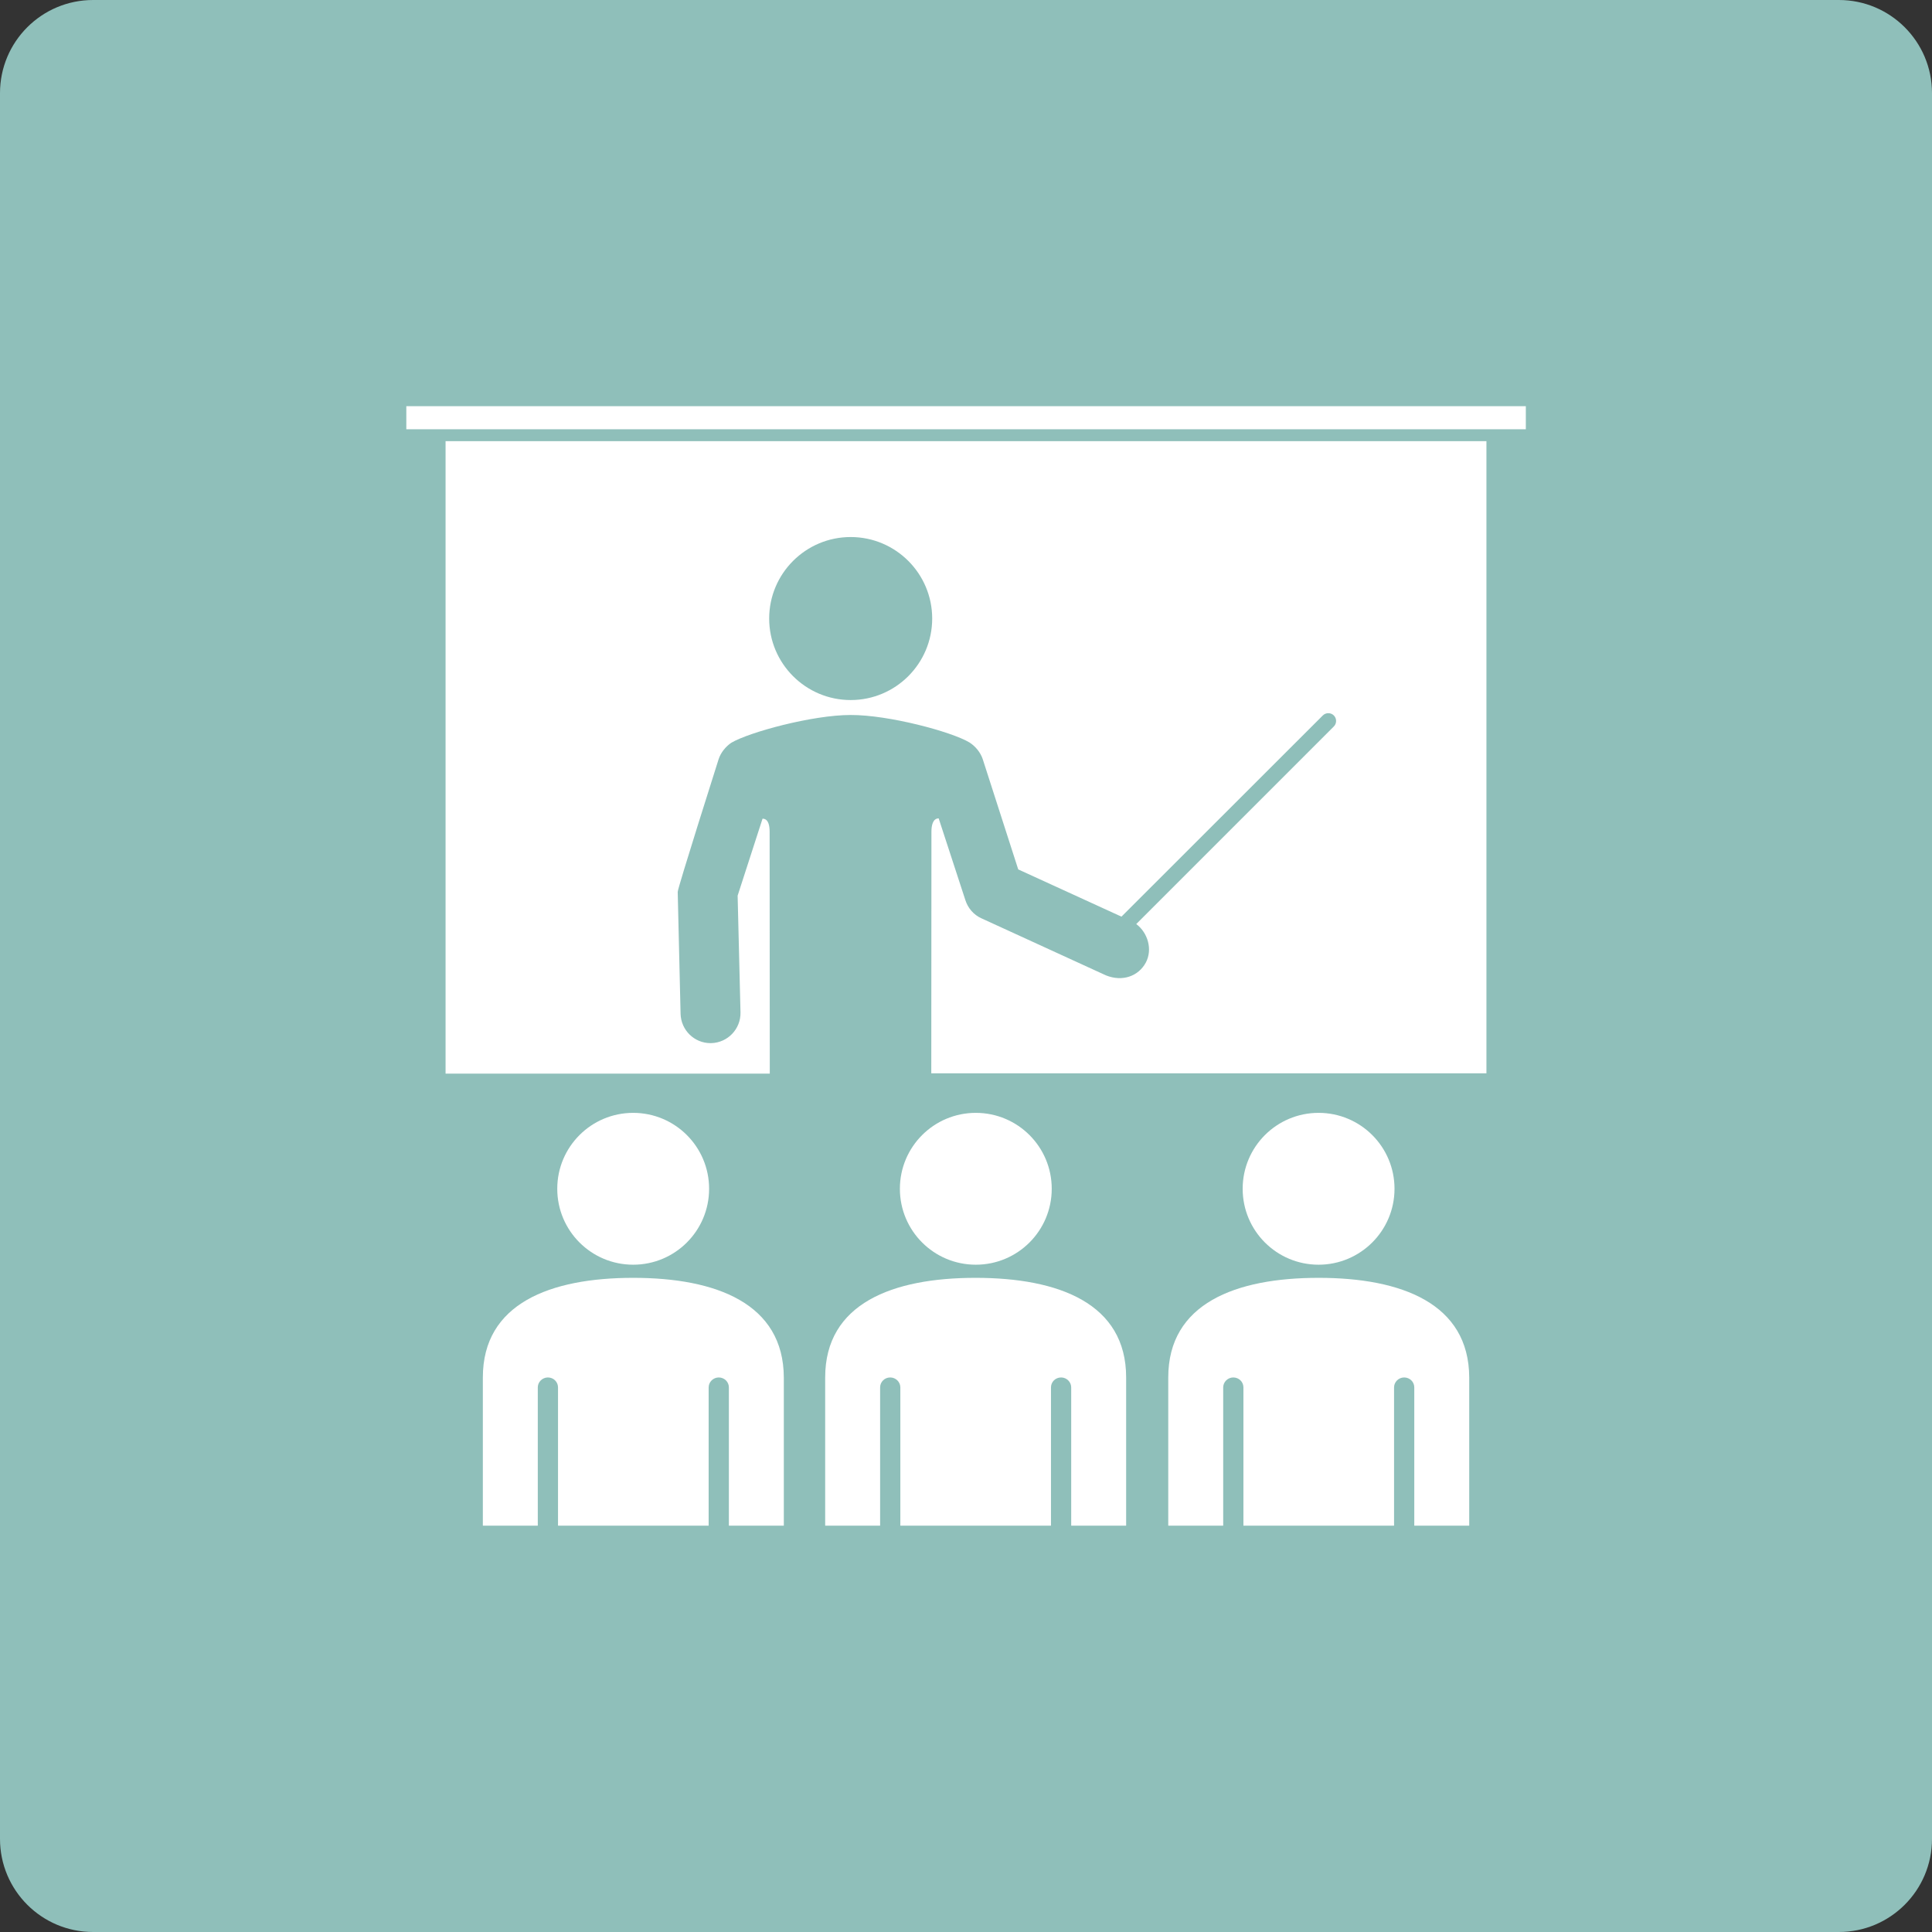 <?xml version="1.0" encoding="utf-8"?>
<!-- Generator: Adobe Illustrator 26.2.1, SVG Export Plug-In . SVG Version: 6.00 Build 0)  -->
<svg version="1.1" xmlns="http://www.w3.org/2000/svg" xmlns:xlink="http://www.w3.org/1999/xlink" x="0px" y="0px"
	 viewBox="0 0 128 128" style="enable-background:new 0 0 128 128;" xml:space="preserve">
<rect x="0" y="0" width="128" height="128" fill="#333333" stroke="none"/>
<style type="text/css">
	.st0{fill:#FED169;}
	.st1{fill:#417591;}
	.st2{fill:#414E50;}
	.st3{fill:#8FBFBA;}
	.st4{fill:#FFFFFF;}
</style>
<g id="Base">
	<path class="st3" d="M6.17,0C2.76,0,0,2.76,0,6.17v115.66c0,3.41,2.76,6.17,6.17,6.17h115.66c3.41,0,6.17-2.76,6.17-6.17V6.17
		c0-3.41-2.76-6.17-6.17-6.17H6.17z"/>
</g>
<g id="Layer_1">
	<path class="st4" d="M61.76,40.98c0-2.98-2.42-5.4-5.4-5.4c-2.98,0-5.4,2.42-5.4,5.4c0,2.98,2.42,5.4,5.4,5.4
		C59.34,46.38,61.76,43.96,61.76,40.98 M98.48,29.21v41.9H61.7l0.01-16.02c0-0.39,0.09-0.87,0.48-0.87l1.77,5.42
		c0.17,0.53,0.55,0.97,1.06,1.2l8.25,3.78c1.09,0.44,2.15,0.06,2.64-0.84c0.47-0.88,0.13-1.99-0.63-2.56l13.09-13.09
		c0.2-0.2,0.2-0.53,0-0.73c-0.2-0.2-0.53-0.2-0.73,0L74.3,60.73l-6.84-3.13l-2.35-7.3c-0.15-0.46-0.5-0.87-0.88-1.11
		c-1.18-0.71-5.35-1.83-7.88-1.82c-2.52,0-6.72,1.14-7.9,1.84c-0.36,0.24-0.7,0.65-0.84,1.09c0,0-2.72,8.56-2.71,8.79l0.19,8.08
		c0.03,1.08,0.91,1.94,1.98,1.94c0.02,0,0.03,0,0.05,0c1.1-0.03,1.96-0.94,1.94-2.03l-0.19-7.74l1.65-5.1c0.4,0,0.47,0.48,0.47,0.87
		l0.01,16.02H29.52v-41.9H98.48z M87.36,84.66c-5.5,0-9.96,1.7-9.96,6.6v9.82h3.64l0-9.16c0-0.36,0.3-0.66,0.67-0.66
		c0.37,0,0.67,0.29,0.67,0.66l0,9.16h9.98l0-9.16c0-0.36,0.3-0.66,0.67-0.66c0.37,0,0.67,0.29,0.67,0.66v9.16h3.64v-9.82
		C97.32,86.36,92.86,84.66,87.36,84.66 M26.92,28.44h74.17v-1.53H26.92V28.44z M92.39,78.76c0-2.78-2.25-5.03-5.03-5.03
		c-2.78,0-5.03,2.25-5.03,5.03s2.25,5.03,5.03,5.03C90.13,83.79,92.39,81.54,92.39,78.76 M46.98,78.76c0-2.78-2.25-5.03-5.03-5.03
		s-5.03,2.25-5.03,5.03s2.25,5.03,5.03,5.03S46.98,81.54,46.98,78.76 M41.95,84.66c-5.5,0-9.96,1.7-9.96,6.6v9.82h3.64l0-9.16
		c0-0.36,0.3-0.66,0.67-0.66c0.37,0,0.67,0.29,0.67,0.66l0,9.16h9.98l0-9.16c0-0.36,0.3-0.66,0.67-0.66s0.67,0.29,0.67,0.66v9.16
		h3.64v-9.82C51.91,86.36,47.45,84.66,41.95,84.66 M69.68,78.76c0-2.78-2.25-5.03-5.03-5.03c-2.78,0-5.03,2.25-5.03,5.03
		s2.25,5.03,5.03,5.03C67.43,83.79,69.68,81.54,69.68,78.76 M74.61,91.26v9.82h-3.64v-9.16c0-0.36-0.3-0.66-0.67-0.66
		c-0.37,0-0.67,0.29-0.67,0.66l0,9.16h-9.98l0-9.16c0-0.36-0.3-0.66-0.67-0.66c-0.37,0-0.67,0.29-0.67,0.66v9.16h-3.64v-9.82
		c0-4.9,4.46-6.6,9.96-6.6C70.15,84.66,74.61,86.36,74.61,91.26"/>
</g>
</svg>
